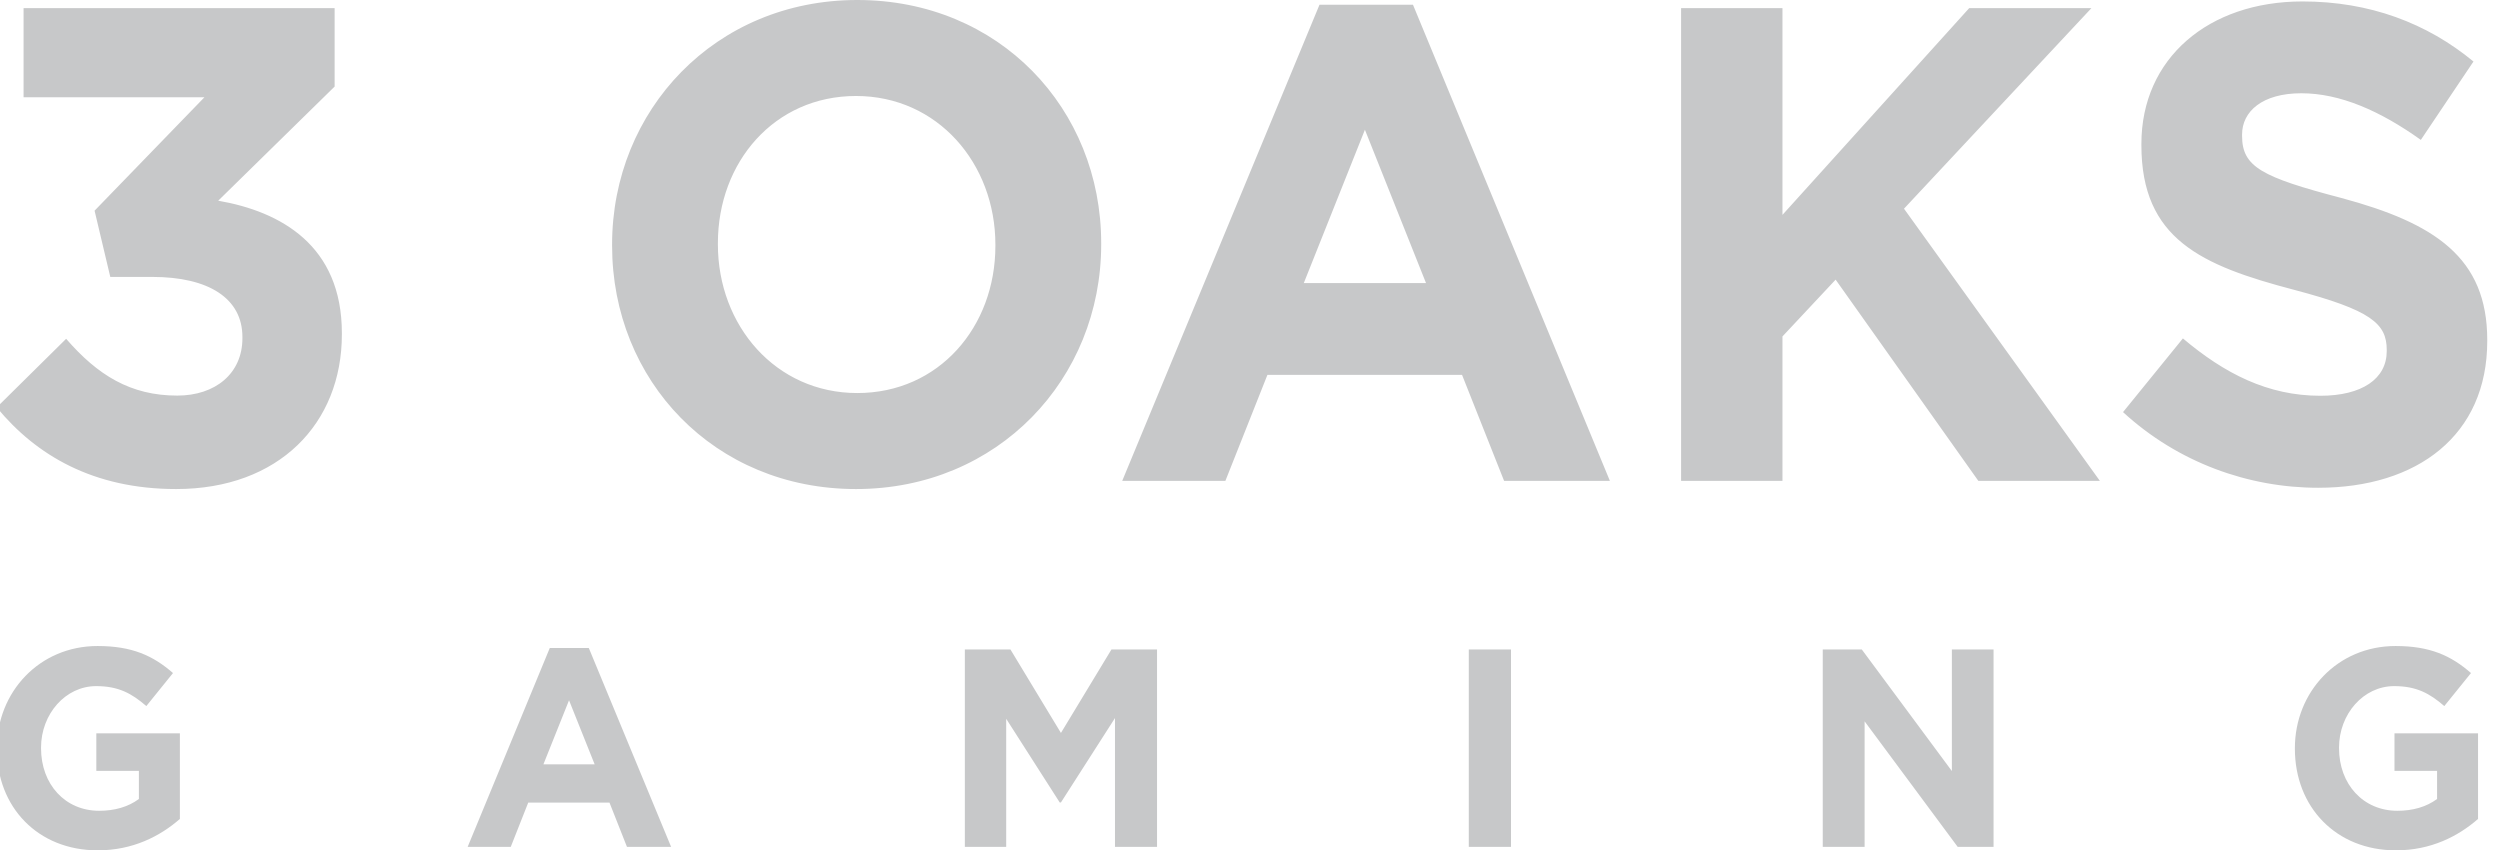 <svg width="147" height="50" viewBox="0 0 147 50" fill="none" xmlns="http://www.w3.org/2000/svg">
<g clip-path="url(#clip0_3656_45434)">
<path fill-rule="evenodd" clip-rule="evenodd" d="M50.334 28.756C58.685 28.756 64.75 22.279 64.75 14.373V14.298C64.75 6.391 58.757 0 50.407 0C42.057 0 35.991 6.477 35.991 14.373V14.447C35.991 22.364 41.984 28.756 50.334 28.756ZM50.407 23.111C45.609 23.111 42.212 19.142 42.212 14.373V14.298C42.212 9.528 45.536 5.644 50.334 5.644C55.133 5.644 58.529 9.614 58.529 14.383V14.458C58.529 19.227 55.205 23.111 50.407 23.111ZM10.359 28.756C16.394 28.756 20.102 24.904 20.102 19.665V19.59C20.102 14.426 16.508 12.441 12.831 11.801L19.676 5.09V0.48H1.386V5.719H12.021L5.561 12.388L6.485 16.283H8.957C12.281 16.283 14.254 17.552 14.254 19.814V19.889C14.254 21.959 12.665 23.261 10.422 23.261C7.68 23.261 5.748 22.066 3.889 19.921L-0.193 23.954C2.123 26.771 5.488 28.756 10.359 28.756ZM72.052 28.276H65.986L77.587 0.277H83.082L94.662 28.276H88.441L85.969 22.044H74.524L72.052 28.276ZM80.257 7.629L76.663 16.645H83.85L80.257 7.629ZM98.848 28.276H104.809V19.782L107.935 16.443L116.327 28.276H123.473L111.955 12.271L122.974 0.48H115.787L104.809 12.634V0.48H98.848V28.276ZM146.25 20.059C146.25 25.587 142.147 28.681 136.31 28.681C132.219 28.681 128.075 27.209 124.834 24.232L128.355 19.899C130.795 21.959 133.34 23.271 136.435 23.271C138.876 23.271 140.34 22.279 140.34 20.646V20.572C140.34 19.024 139.416 18.235 134.887 17.04C129.435 15.61 125.914 14.052 125.914 8.536V8.461C125.914 3.425 129.861 0.085 135.386 0.085C139.332 0.085 142.697 1.355 145.44 3.617L142.345 8.226C139.956 6.519 137.599 5.484 135.314 5.484C133.029 5.484 131.834 6.551 131.834 7.906V7.992C131.834 9.816 132.997 10.414 137.671 11.641C143.155 13.113 146.25 15.141 146.25 19.985V20.059ZM5.747 50C7.814 50 9.414 49.168 10.577 48.154V43.118H5.664V45.327H8.167V46.98C7.534 47.45 6.734 47.674 5.83 47.674C3.826 47.674 2.413 46.116 2.413 43.993V43.961C2.413 41.987 3.847 40.344 5.654 40.344C6.963 40.344 7.741 40.77 8.604 41.517L10.172 39.575C8.998 38.551 7.762 37.986 5.737 37.986C2.32 37.986 -0.183 40.685 -0.183 43.993V44.025C-0.193 47.461 2.226 50 5.747 50ZM30.032 49.797H27.498L32.327 38.103H34.622L39.462 49.797H36.866L35.838 47.194H31.06L30.032 49.797ZM33.459 41.176L31.953 44.942H34.965L33.459 41.176ZM56.733 49.797H59.164V42.264L62.311 47.183H62.383L65.561 42.222V49.797H68.034V38.188H65.354L62.383 43.097L59.413 38.188H56.733V49.797ZM86.365 38.188H88.847V49.797H86.365V38.188ZM107.178 49.797H109.639V42.414L115.113 49.797H117.221V38.188H114.77V45.337L109.473 38.188H107.178V49.797ZM145.709 48.154C144.546 49.168 142.946 50 140.88 50C137.369 50 134.939 47.461 134.939 44.025V43.993C134.939 40.685 137.443 37.986 140.859 37.986C142.884 37.986 144.12 38.551 145.294 39.575L143.725 41.517C142.864 40.77 142.085 40.344 140.776 40.344C138.969 40.344 137.535 41.987 137.535 43.961V43.993C137.535 46.116 138.959 47.674 140.963 47.674C141.866 47.674 142.666 47.45 143.3 46.98V45.327H140.796V43.118H145.709V48.154Z" fill="#C7C8C9"/>
</g>
<defs>
<clipPath id="clip0_3656_45434">
<rect width="146.25" height="50" fill="white"/>
</clipPath>
</defs>
</svg>
